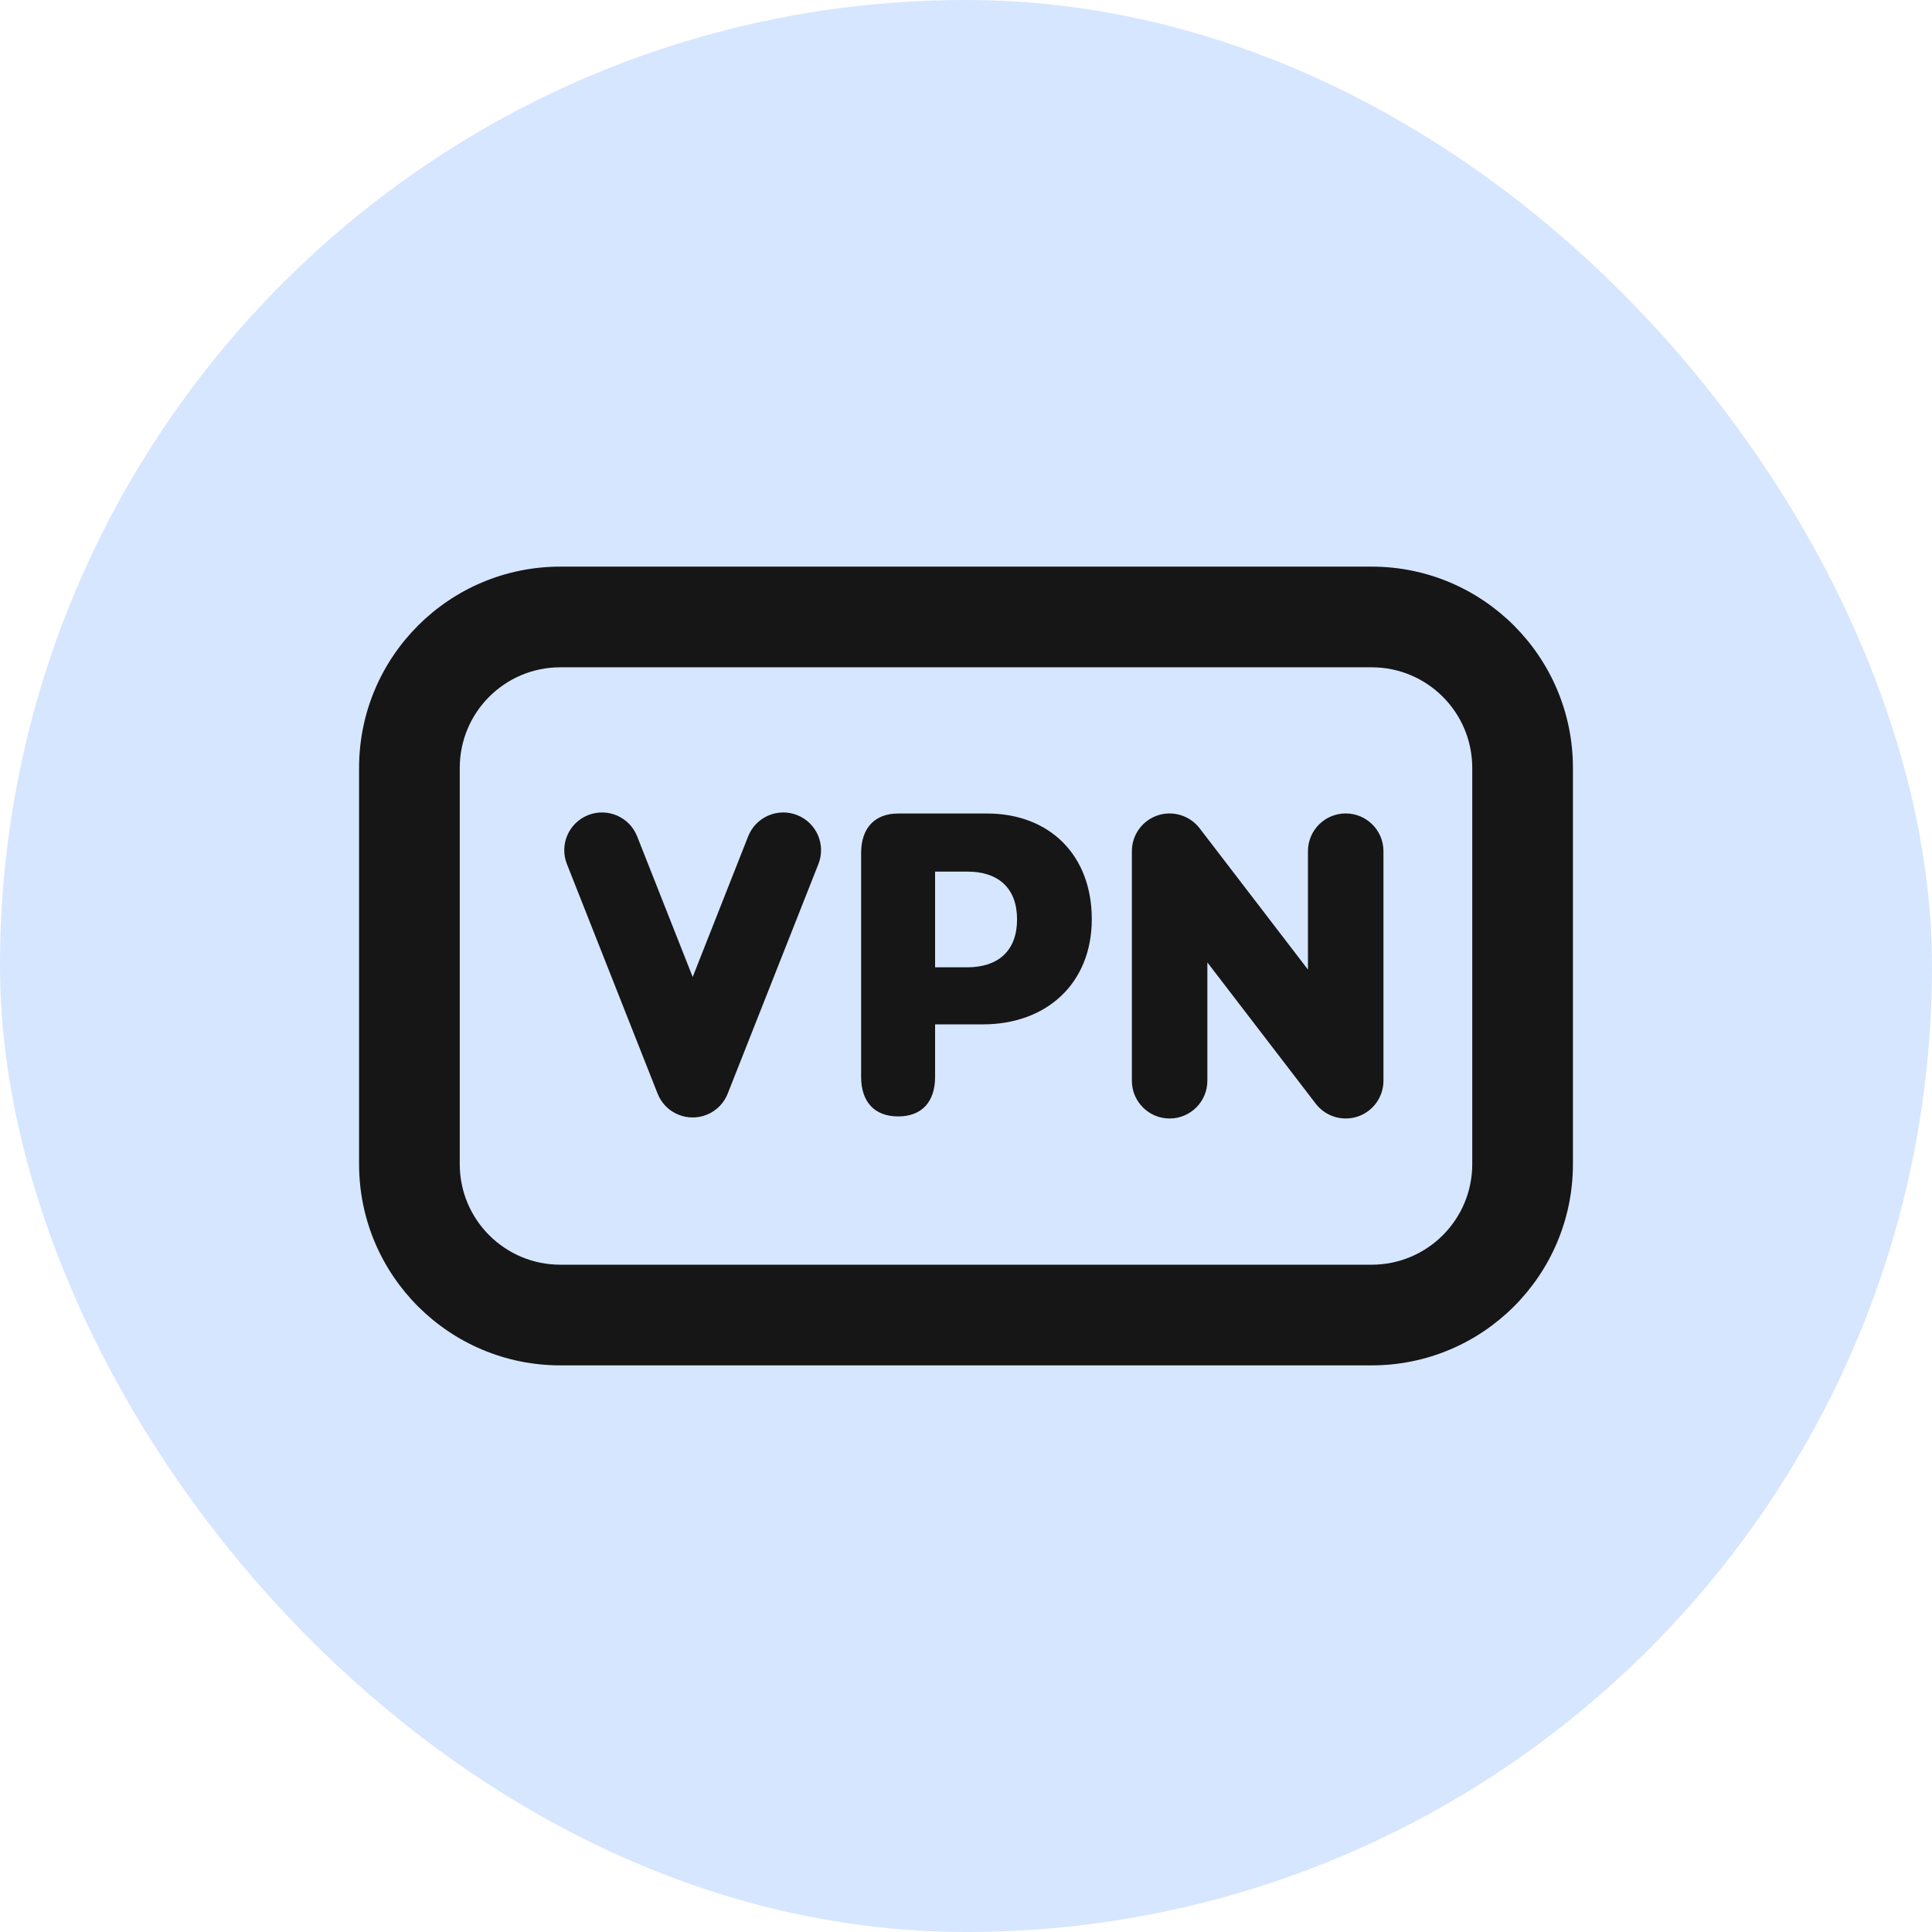 <svg width="28" height="28" viewBox="0 0 28 28" fill="none" xmlns="http://www.w3.org/2000/svg">
<rect width="28" height="28" rx="14" fill="#D6E6FF"/>
<path fill-rule="evenodd" clip-rule="evenodd" d="M5.204 11.129C5.204 9.518 6.51 8.212 8.121 8.212H19.879C21.49 8.212 22.796 9.518 22.796 11.129V16.871C22.796 18.482 21.49 19.788 19.879 19.788H8.121C6.51 19.788 5.204 18.482 5.204 16.871V11.129ZM8.121 9.671C7.316 9.671 6.663 10.323 6.663 11.129V16.871C6.663 17.677 7.316 18.329 8.121 18.329H19.879C20.684 18.329 21.337 17.677 21.337 16.871V11.129C21.337 10.323 20.684 9.671 19.879 9.671H8.121ZM16.775 11.818C16.997 11.743 17.242 11.818 17.385 12.003L18.956 14.052V12.336C18.956 12.034 19.201 11.789 19.503 11.789C19.805 11.789 20.05 12.034 20.05 12.336V15.663C20.05 15.897 19.901 16.106 19.679 16.181C19.457 16.256 19.212 16.182 19.069 15.996L17.498 13.948V15.663C17.498 15.965 17.253 16.21 16.951 16.21C16.649 16.21 16.404 15.965 16.404 15.663V12.336C16.404 12.102 16.553 11.894 16.775 11.818ZM13.552 15.607C13.552 15.973 13.356 16.18 13.017 16.18C12.678 16.18 12.48 15.973 12.48 15.607V12.365C12.48 11.999 12.678 11.79 13.017 11.79H14.305C15.21 11.79 15.823 12.392 15.823 13.321C15.823 14.244 15.178 14.846 14.241 14.846H13.552V15.607ZM13.552 12.632V14.019H14.016C14.471 14.019 14.74 13.776 14.74 13.324C14.74 12.874 14.471 12.632 14.021 12.632H13.552ZM8.524 11.813C8.805 11.702 9.123 11.84 9.234 12.121L10.039 14.159L10.843 12.121C10.954 11.84 11.272 11.702 11.553 11.813C11.834 11.924 11.972 12.241 11.861 12.522L10.551 15.838C10.499 15.979 10.39 16.098 10.239 16.157C10.173 16.183 10.105 16.195 10.039 16.195C9.972 16.195 9.904 16.183 9.838 16.157C9.687 16.098 9.578 15.979 9.526 15.838L8.216 12.522C8.105 12.241 8.243 11.924 8.524 11.813Z" fill="#161616"/>
</svg>
